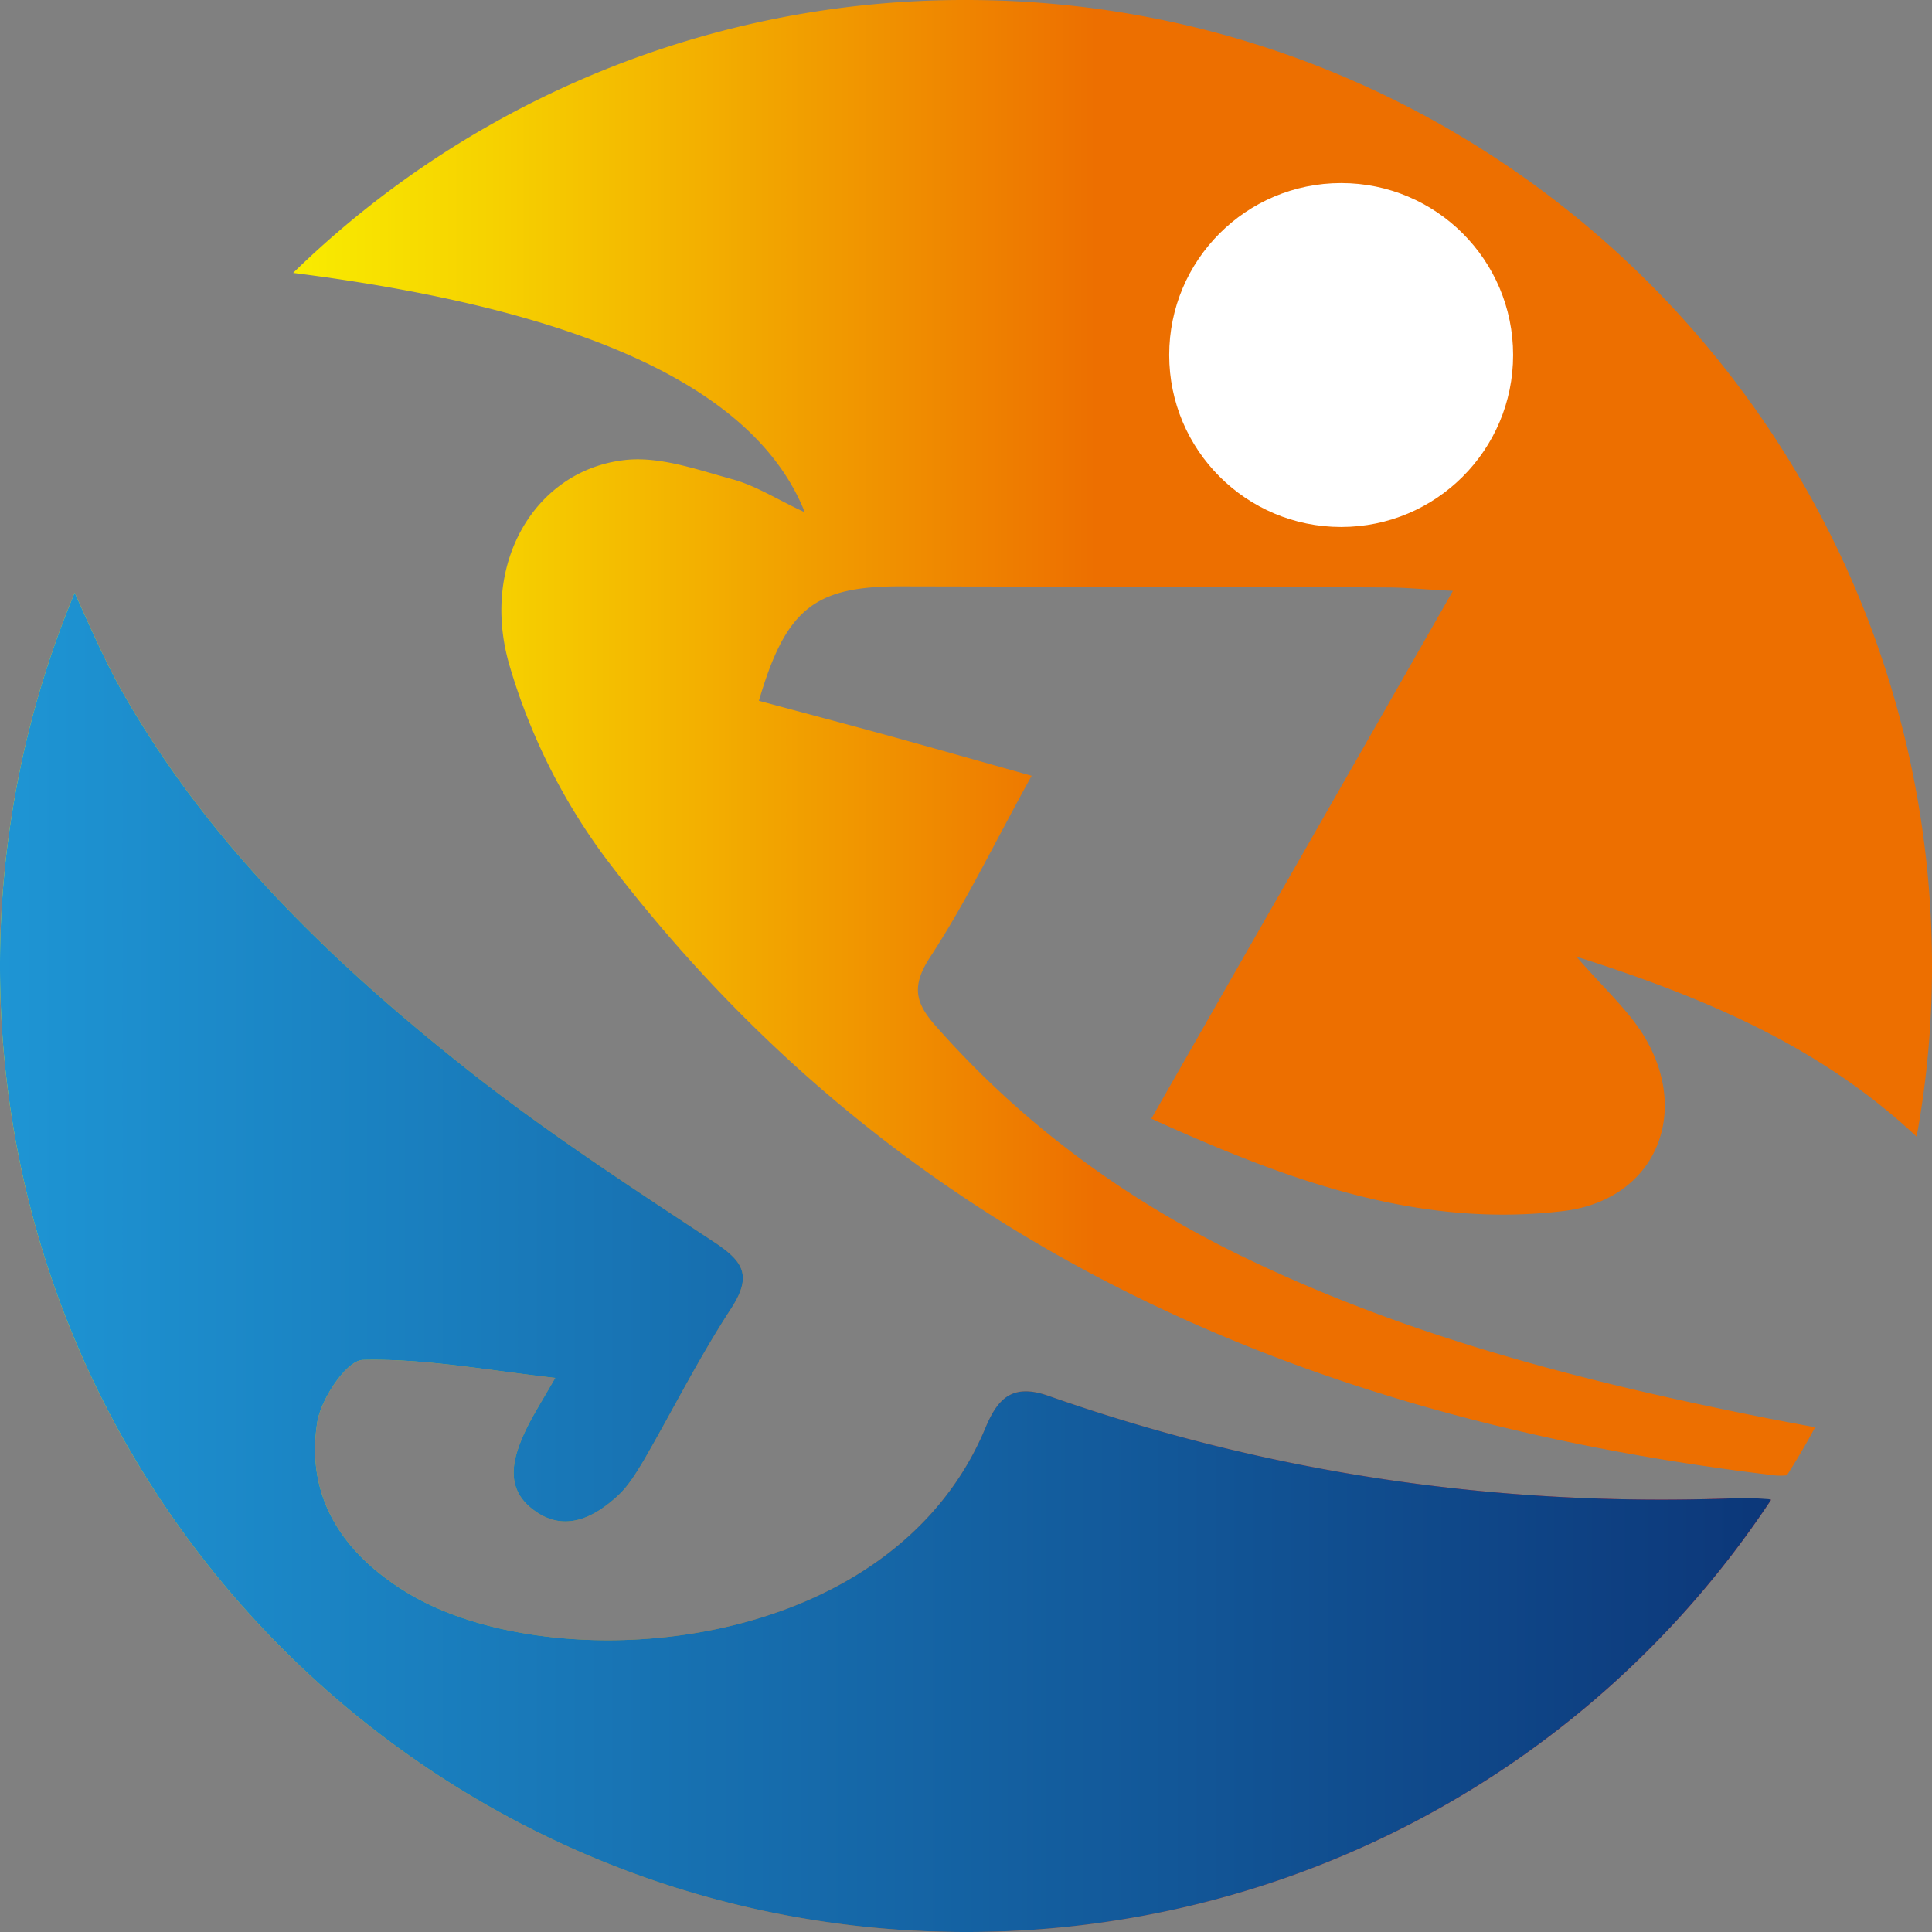<svg xmlns="http://www.w3.org/2000/svg" xmlns:xlink="http://www.w3.org/1999/xlink" viewBox="0 0 452 452"><rect x="0" y="0" width="452" height="452" fill="#808080" stroke="none"/><defs><style>.cls-1{fill:url(#未命名的渐变_7);}.cls-2{fill:url(#linear-gradient);}.cls-3{fill:url(#未命名的渐变_3);}.cls-4{fill:#fff;}</style><linearGradient id="&#x672A;&#x547D;&#x540D;&#x7684;&#x6E10;&#x53D8;_7" y1="295.34" x2="414.35" y2="295.34" gradientUnits="userSpaceOnUse"><stop offset="0" stop-color="#f9ec00"></stop><stop offset="0.13" stop-color="#f5d205"></stop><stop offset="0.41" stop-color="#ec8f11"></stop><stop offset="0.82" stop-color="#de2525"></stop></linearGradient><linearGradient id="linear-gradient" y1="295.34" x2="414.35" y2="295.34" gradientUnits="userSpaceOnUse"><stop offset="0" stop-color="#1e95d4"></stop><stop offset="1" stop-color="#0c3779"></stop></linearGradient><linearGradient id="&#x672A;&#x547D;&#x540D;&#x7684;&#x6E10;&#x53D8;_3" x1="68.55" y1="172.64" x2="452" y2="172.64" gradientUnits="userSpaceOnUse"><stop offset="0" stop-color="#f9ec00"></stop><stop offset="0.12" stop-color="#f6d200"></stop><stop offset="0.37" stop-color="#f08f00"></stop><stop offset="0.49" stop-color="#ed6f00"></stop></linearGradient></defs><title>资源 1</title><g id="&#x56FE;&#x5C42;_2" data-name="&#x56FE;&#x5C42; 2"><g id="&#x56FE;&#x5C42;_1-2" data-name="&#x56FE;&#x5C42; 1"><path class="cls-1" d="M414.35,350.89A225.56,225.56,0,0,1,226,452C101.2,452,0,350.89,0,226.09a226.11,226.11,0,0,1,17.47-87.42c3.86,8.52,7.11,16,11.05,23,19.84,35,48.19,62.57,79.26,87.32,18.69,14.93,38.79,28.09,58.8,41.26,7.11,4.65,9.66,7.89,4.48,15.88-7.46,11.41-13.61,23.7-20.45,35.55-1.76,2.89-3.6,6-6.06,8.25-5.61,5.17-12.46,8.6-19.48,3.51-7.38-5.27-5.09-12.64-1.76-19.49,1.49-3,3.25-5.79,6.59-11.58-16.24-1.84-30.64-4.57-45-4.21-3.77.08-9.92,9.21-10.71,14.83-2.72,17.81,6.5,30.8,21.15,39.67C129.1,393.2,208.18,387.84,230.56,334c2.81-6.67,6.15-10.44,14.66-7.46,51.87,18.26,105.41,26,160.35,24,2.63-.08,5.27.09,8,.27A2.55,2.55,0,0,1,414.35,350.89Z"></path><path class="cls-2" d="M413.56,350.72a2.55,2.55,0,0,1,.79.17A225.56,225.56,0,0,1,226,452C101.2,452,0,350.89,0,226.09a226.11,226.11,0,0,1,17.47-87.42c3.86,8.52,7.11,16,11.05,23,19.84,35,48.19,62.57,79.26,87.32,18.69,14.93,38.79,28.09,58.8,41.26,7.11,4.65,9.66,7.89,4.48,15.88-7.46,11.41-13.61,23.7-20.45,35.55-1.76,2.89-3.6,6-6.06,8.25-5.61,5.17-12.46,8.6-19.48,3.51-7.38-5.27-5.09-12.64-1.76-19.49,1.49-3,3.25-5.79,6.59-11.58-16.24-1.84-30.64-4.57-45-4.21-3.77.08-9.92,9.21-10.71,14.83-2.72,17.81,6.5,30.8,21.15,39.67C129.1,393.2,208.18,387.84,230.56,334c2.81-6.67,6.15-10.44,14.66-7.46,51.87,18.26,105.41,26,160.35,24C408.2,350.37,410.84,350.54,413.56,350.72Z"></path><path class="cls-3" d="M448.4,265.93c-22.12-20.8-48.88-32.38-79.6-42.12,6.58,7.54,11.93,12.37,15.62,18.25,11.41,18.34,2.81,38.62-18.52,41.25-34,4.13-64.86-7.2-96.54-21.59,23.52-41.25,46.34-81,70.56-123.49-7.2-.35-11.23-.79-15.27-.79-38-.17-76-.17-114.1-.26-19.92,0-26.68,5.18-33,26.77,10.36,2.81,20.8,5.53,31.25,8.42,10.18,2.81,20.36,5.71,32.56,9.13-8.34,15-15.18,29.32-23.79,42.48-4.65,7.11-3.16,11.06,1.67,16.41C240,263.83,264.79,281.73,293,295.07c38.7,18.43,79.95,28.79,121.82,37,3.24.61,6.49,1.23,9.83,1.84-2,3.78-4.22,7.55-6.59,11.24a13.76,13.76,0,0,1-3.77-.09c-109.18-13.17-204-54.06-272.34-143.94a143.2,143.2,0,0,1-22.73-45.37c-7-23.79,5.88-45.64,26.77-48.1,8.16-1,17,2.19,25.36,4.48,5.53,1.49,10.62,4.82,16.94,7.72-11.5-28.88-51.17-47.31-119.71-56A224.86,224.86,0,0,1,226,0C350.8,0,452,101.2,452,226.09A220.54,220.54,0,0,1,448.4,265.93Z"></path><circle class="cls-4" cx="313.77" cy="83.06" r="40.23"></circle></g></g></svg>